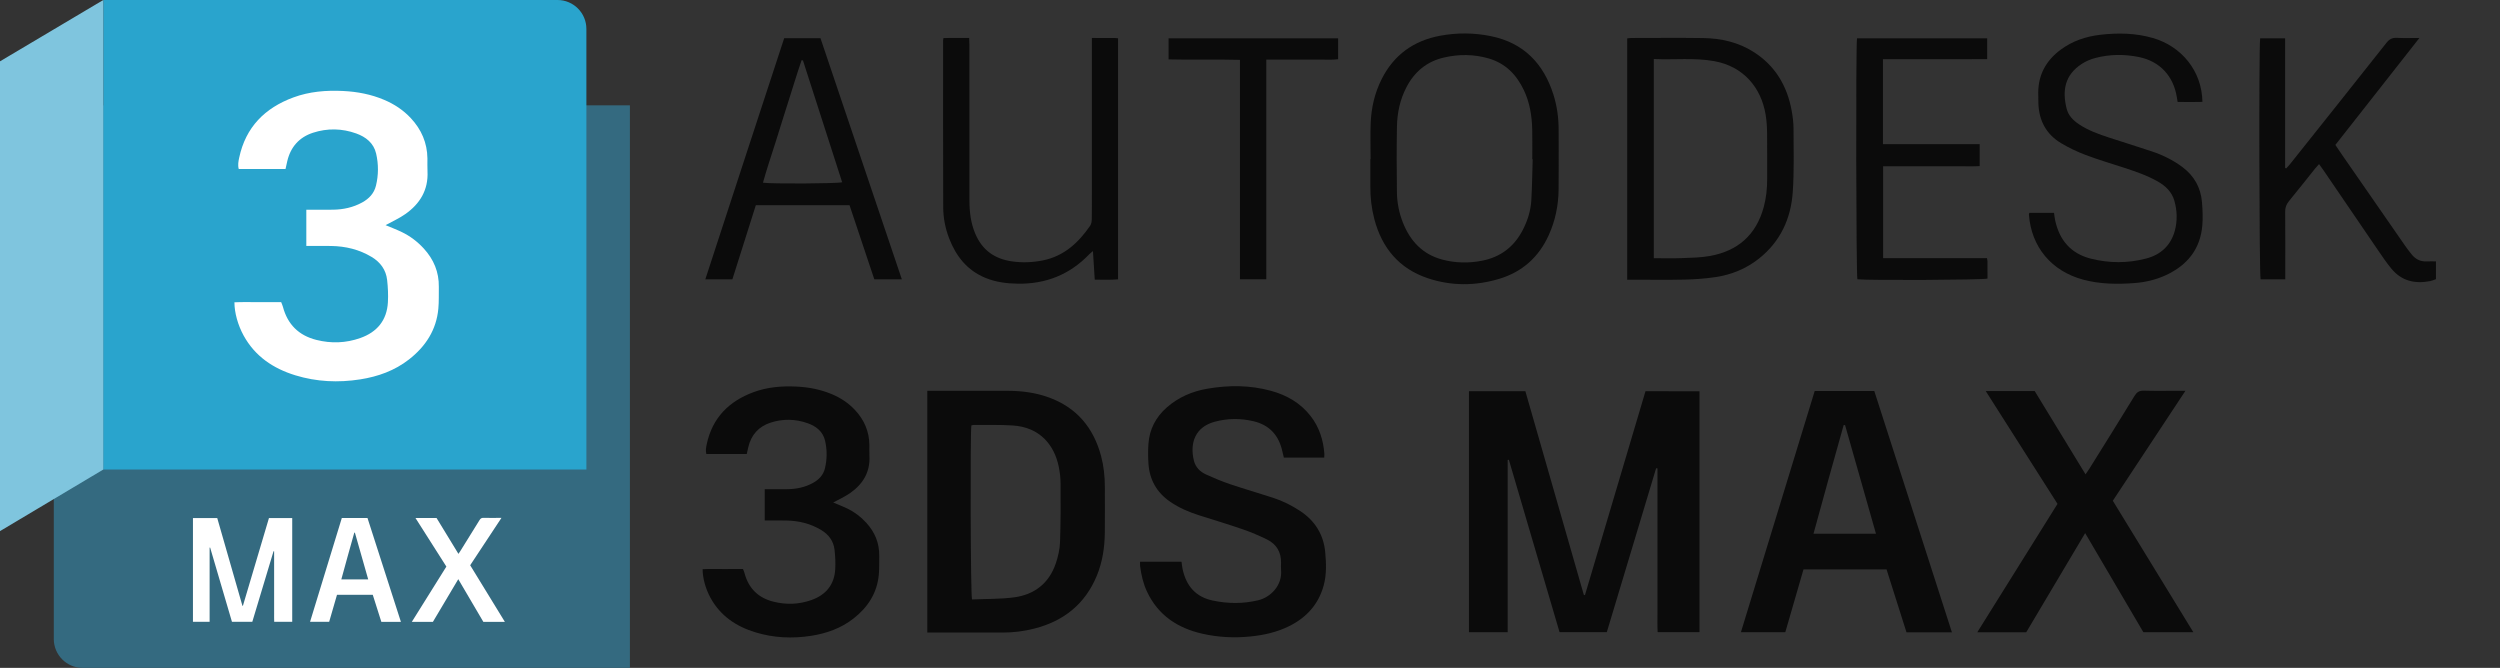 <svg xmlns="http://www.w3.org/2000/svg" xmlns:xlink="http://www.w3.org/1999/xlink" x="0px" y="0px" viewBox="0 0 3891.91 1039.74" style="enable-background:new 0 0 3891.91 1039.74;" xml:space="preserve"><rect x="0" y="0" width="3891.91" height="1039.74" fill="#333333" stroke="none"/><style type="text/css">	.st0{fill:#346A80;}	.st1{fill:#29A4CD;}	.st2{fill:#7FC5DE;}	.st3{fill:#0B0B0B;}	.st4{fill:#FFFFFF;}</style><g id="Calque_2">	<path class="st0" d="M128.74,1039.74h851.87V164H83.74v830.74C83.74,1019.59,103.89,1039.74,128.74,1039.74z"></path>	<path class="st1" d="M912.87,730.96H160.78V0h707.09c24.85,0,45,20.15,45,45V730.96z"></path></g><g id="Calque_3">	<polygon class="st2" points="160.78,0 0,95.48 0,826.83 160.78,730.96  "></polygon></g><g id="Calque_4">	<g id="Calque_1">		<path class="st3" d="M2645.7,609.07c0,125.06,0,249.74,0,375.03c-21.4,0-42.61,0-65.15,0c-0.56-10.33-0.19-20.88-0.25-31.4   c-0.07-10.67-0.01-21.34-0.01-32.02c0-10.67,0-21.34,0-32.02c0-10.67,0-21.34,0-32.02s0-21.34,0-32.02s0-21.34,0-32.02   s0-21.34,0-32.02c0-10.46,0-20.92,0-31.39c-0.7-0.09-1.4-0.18-2.1-0.26c-25.53,84.86-51.07,169.73-76.77,255.17   c-24.01,0-48.16,0-73.59,0c-26.19-89.1-52.54-178.72-78.89-268.34c-0.62,0.08-1.24,0.16-1.86,0.24c0,89.22,0,178.44,0,268.17   c-20.57,0-40.12,0-60.25,0c0-125.08,0-249.75,0-375.13c29.07,0,57.99,0,87.82,0c30.31,105.59,60.67,211.34,91.03,317.08   c0.57,0.1,1.15,0.21,1.72,0.31c31.34-105.56,62.69-211.13,94.24-317.39C2589.33,609.07,2617.24,609.07,2645.7,609.07z"></path>		<path class="st3" d="M1443.58,608.37c10.37,0,19.73,0,29.1,0c32.33,0,64.66-0.09,96.99,0.03c21.44,0.08,42.57,2.87,62.77,10.17   c43.54,15.73,69.9,47.18,81.69,91.35c4.18,15.67,5.85,31.75,5.87,47.97c0.03,23.92,0.23,47.85-0.06,71.77   c-0.28,22.76-3.62,45.1-12.32,66.3c-18.15,44.23-51.49,70.87-97.24,82.56c-16.29,4.16-32.92,6.3-49.83,6.23   c-35.88-0.13-71.77-0.04-107.66-0.04c-2.87,0-5.75,0-9.31,0C1443.58,859.25,1443.58,734.38,1443.58,608.37z M1512.18,662.37   c-1.89,13.89-1.24,262.68,1,270.82c21.54-0.95,43.63-0.4,65.27-3.23c32-4.18,54.79-22,65.27-53.15   c3.56-10.58,6.13-21.95,6.52-33.06c1.07-30.33,0.95-60.7,0.82-91.05c-0.04-8.66-1.05-17.45-2.78-25.94   c-6.88-33.76-29.2-61.72-71.76-64.41c-20.27-1.28-40.66-0.65-61-0.84C1514.6,661.5,1513.69,661.97,1512.18,662.37z"></path>		<path class="st3" d="M1774.82,874.47c21.75,0,42.9,0,64.53,0c0.62,4.28,0.93,8.11,1.75,11.83c5.65,25.63,20.08,42.89,46.59,48.56   c23.71,5.07,47.36,5.26,71.02-0.39c19.28-4.6,37.68-23.14,35.62-46.81c-0.33-3.85-0.11-7.76-0.05-11.64   c0.26-16.53-7.11-28.87-21.67-36.08c-12.4-6.13-25.25-11.55-38.32-16.07c-22.23-7.68-44.8-14.39-67.23-21.54   c-16.06-5.12-31.46-11.63-45.43-21.26c-20.81-14.34-32.1-34.18-33.75-59.27c-0.68-10.29-0.77-20.7-0.03-30.98   c1.62-22.66,11.51-41.49,28.5-56.47c18.19-16.03,39.81-25.23,63.39-29.26c33.12-5.66,66.29-5.64,98.95,3.34   c24.55,6.75,45.89,18.94,61.77,39.44c13.3,17.17,19.57,36.92,21.24,58.33c0.14,1.85-0.13,3.74-0.24,6.15c-20.99,0-41.56,0-62.82,0   c-0.77-3.17-1.64-6.51-2.38-9.88c-5.44-24.73-20.03-40.85-44.89-46.71c-20.12-4.74-40.42-4.6-60.41,0.81   c-30.21,8.18-39.14,32.85-32.33,60.67c2.41,9.87,9.45,17.11,18.6,21.28c12.29,5.6,24.8,10.88,37.58,15.19   c22.28,7.52,44.91,14,67.27,21.3c14.77,4.83,28.61,11.76,41.65,20.3c23.42,15.35,36.87,37.01,39.34,64.73   c1.52,17.01,2.2,34.28-2.35,51.1c-8.02,29.64-26.81,50.29-54.01,63.73c-19.05,9.41-39.31,13.91-60.42,16.02   c-25.37,2.53-50.4,1.24-75.1-4.46c-38.14-8.79-68.18-28.62-85.43-65.05c-6.01-12.69-9.13-26.18-10.9-40.02   C1774.58,879.25,1774.82,877.04,1774.82,874.47z"></path>		<path class="st3" d="M2825.06,608.73c31.33,0,61.65,0,92.78,0c40.23,125.04,80.42,249.98,120.84,375.63c-24.24,0-47.14,0-70.72,0   c-10.33-32.57-20.65-65.13-31.05-97.93c-43.13,0-85.71,0-129.29,0c-9.38,32.36-18.78,64.83-28.32,97.75c-22.64,0-45.16,0-69.1,0   C2748.5,858.99,2786.68,734.18,2825.06,608.73z M2872.32,661.75c-0.73,0.03-1.46,0.05-2.19,0.08   c-15.69,56.22-31.61,112.38-46.95,169.05c33.01,0,64.54,0,97.26,0C2904.25,773.97,2888.28,717.86,2872.32,661.75z"></path>		<path class="st3" d="M3091.31,608.76c26.46,0,50.94,0,76.23,0c26.01,42.62,52.24,85.6,79.15,129.7c2.41-3.56,4.41-6.32,6.21-9.2   c23.4-37.58,46.92-75.08,70-112.86c3.65-5.98,7.44-8.43,14.54-8.22c18.09,0.54,36.21,0.18,54.32,0.18c2.77,0,5.55,0,10.45,0   c-38.3,57.99-75.42,114.21-113.06,171.21c41.58,67.87,83.17,135.74,125.37,204.64c-26.55,0-51.63,0-77.8,0   c-29.71-50.58-59.77-101.77-90.62-154.28c-30.95,52.07-61.26,103.09-91.71,154.33c-25,0-49.76,0-76.22,0   c41.9-67.06,83.24-133.2,124.89-199.86C3166.12,726.34,3129.23,668.36,3091.31,608.76z"></path>		<path class="st4" d="M454.92,806.53c0,53.85,0,107.53,0,161.48c-9.21,0-18.35,0-28.05,0c-0.24-4.45-0.08-8.99-0.11-13.52   c-0.03-4.6-0.01-9.19-0.01-13.79c0-4.6,0-9.19,0-13.79s0-9.19,0-13.79c0-4.6,0-9.19,0-13.79s0-9.19,0-13.79s0-9.19,0-13.79   c0-4.5,0-9.01,0-13.51c-0.3-0.04-0.6-0.08-0.9-0.11c-10.99,36.54-21.99,73.08-33.06,109.87c-10.34,0-20.74,0-31.69,0   c-11.28-38.36-22.62-76.95-33.97-115.55c-0.27,0.03-0.53,0.07-0.8,0.1c0,38.42,0,76.83,0,115.47c-8.86,0-17.27,0-25.94,0   c0-53.86,0-107.54,0-161.52c12.52,0,24.97,0,37.81,0c13.05,45.47,26.12,91,39.19,136.53c0.25,0.05,0.49,0.09,0.74,0.14   c13.5-45.45,26.99-90.91,40.58-136.67C430.64,806.53,442.66,806.53,454.92,806.53z"></path>		<path class="st4" d="M532.14,806.38c13.49,0,26.54,0,39.95,0c17.32,53.84,34.63,107.64,52.03,161.74c-10.44,0-20.3,0-30.45,0   c-4.45-14.02-8.89-28.05-13.37-42.17c-18.57,0-36.91,0-55.67,0c-4.04,13.93-8.09,27.91-12.2,42.09c-9.75,0-19.45,0-29.75,0   C499.18,914.14,515.62,860.4,532.14,806.38z M552.49,829.21c-0.31,0.01-0.63,0.02-0.94,0.03c-6.76,24.21-13.61,48.39-20.21,72.79   c14.21,0,27.79,0,41.88,0C566.24,877.53,559.37,853.37,552.49,829.21z"></path>		<path class="st4" d="M646.79,806.39c11.39,0,21.93,0,32.82,0c11.2,18.35,22.49,36.86,34.08,55.85c1.04-1.53,1.9-2.72,2.67-3.96   c10.08-16.18,20.2-32.33,30.14-48.59c1.57-2.57,3.2-3.63,6.26-3.54c7.79,0.23,15.59,0.08,23.39,0.08c1.19,0,2.39,0,4.5,0   c-16.49,24.97-32.47,49.18-48.68,73.72c17.9,29.23,35.81,58.45,53.98,88.11c-11.43,0-22.23,0-33.5,0   c-12.79-21.78-25.74-43.82-39.02-66.43c-13.32,22.42-26.38,44.39-39.49,66.45c-10.77,0-21.43,0-32.82,0   c18.04-28.87,35.84-57.35,53.78-86.06C679,857.03,663.12,832.06,646.79,806.39z"></path>		<path class="st3" d="M1162.55,706.73c-21.1,0-41.69,0-62.94,0c-1.45-5.29-0.44-10.31,0.6-15.23   c8.73-41.03,34.55-66.89,72.97-81.04c21.5-7.92,43.95-9.76,66.75-8.65c19.19,0.93,37.73,4.46,55.47,12   c13.56,5.76,25.58,13.7,35.66,24.51c14.26,15.28,22.09,33.18,22.35,54.21c0.07,5.82-0.18,11.65,0.11,17.46   c1.24,25.01-10.16,43.61-29.87,57.44c-8.35,5.86-17.87,10.07-26.55,14.87c6.84,2.89,14.57,5.79,21.98,9.36   c11.16,5.38,20.89,12.79,29.31,21.94c13.51,14.68,20.69,31.79,20.37,51.86c-0.16,9.69,0.24,19.44-0.64,29.06   c-2.62,28.8-17.19,51.01-39.53,68.46c-19.3,15.07-41.71,23.05-65.61,26.8c-29.43,4.61-58.73,3.3-87.26-5.48   c-29.68-9.13-54.24-25.52-69.59-53.54c-7.67-13.99-12.34-30.7-12.33-44.67c10.39-0.52,20.89-0.17,31.38-0.24   c10.33-0.06,20.66-0.01,31.48-0.01c0.84,2.22,1.8,4.19,2.35,6.27c6.28,23.68,21.25,38.58,45,44.55   c19.93,5.01,39.74,4.33,59.11-2.52c22.62-7.99,35.78-23.85,37.14-48.14c0.56-9.94,0.07-20.05-1.04-29.95   c-1.54-13.68-9.04-23.88-20.85-30.98c-16.77-10.09-35.08-14.44-54.46-14.75c-10.92-0.18-21.85-0.03-33.39-0.03   c0-16.5,0-32.1,0-48.74c12.34,0,24.22,0.14,36.1-0.04c13.74-0.21,26.89-3.04,39.04-9.73c9.18-5.05,16.01-12.2,18.54-22.53   c3.51-14.33,3.54-28.92,0.24-43.22c-3.28-14.22-13.85-22.44-26.83-27.09c-19.08-6.84-38.77-7.22-58.01-0.99   c-18.57,6.01-30.25,19.15-34.73,38.35C1164.16,699.47,1163.48,702.62,1162.55,706.73z"></path>		<path class="st4" d="M444.49,263.06c-24.42,0-48.25,0-72.83,0c-1.68-6.12-0.51-11.93,0.7-17.63   c10.1-47.48,39.98-77.41,84.45-93.79c24.88-9.17,50.86-11.29,77.25-10.01c22.21,1.08,43.67,5.16,64.19,13.89   c15.69,6.67,29.6,15.86,41.27,28.36c16.5,17.68,25.56,38.4,25.87,62.73c0.08,6.73-0.21,13.48,0.13,20.2   c1.44,28.94-11.76,50.46-34.57,66.48c-9.67,6.78-20.68,11.66-30.73,17.2c7.92,3.34,16.86,6.7,25.43,10.84   c12.91,6.23,24.17,14.8,33.92,25.39c15.63,16.99,23.95,36.78,23.58,60.02c-0.18,11.22,0.28,22.49-0.74,33.63   c-3.04,33.33-19.89,59.03-45.74,79.22c-22.33,17.45-48.26,26.68-75.93,31.01c-34.06,5.34-67.96,3.82-100.98-6.34   c-34.35-10.57-62.77-29.53-80.53-61.95c-8.87-16.19-14.28-35.53-14.27-51.7c12.02-0.6,24.18-0.2,36.31-0.27   c11.96-0.07,23.91-0.02,36.44-0.02c0.98,2.57,2.09,4.85,2.72,7.26c7.27,27.4,24.6,44.65,52.07,51.56   c23.07,5.8,45.98,5.01,68.4-2.92c26.18-9.25,41.41-27.6,42.98-55.71c0.65-11.5,0.08-23.2-1.21-34.66   c-1.79-15.84-10.46-27.63-24.13-35.86c-19.41-11.67-40.6-16.71-63.02-17.07c-12.64-0.2-25.28-0.04-38.65-0.04   c0-19.09,0-37.15,0-56.4c14.28,0,28.03,0.17,41.77-0.04c15.9-0.24,31.11-3.52,45.18-11.26c10.62-5.84,18.52-14.11,21.45-26.07   c4.06-16.59,4.1-33.47,0.28-50.01c-3.8-16.45-16.03-25.96-31.05-31.35c-22.08-7.91-44.86-8.36-67.13-1.14   c-21.49,6.96-35,22.16-40.19,44.38C446.35,254.67,445.56,258.32,444.49,263.06z"></path>		<path class="st3" d="M2533.17,435.44c0-125.87,0-250.53,0-375.68c2.5-0.24,4.67-0.63,6.85-0.64c37.18-0.03,74.37-0.39,111.54,0.13   c27.86,0.39,54.58,6.53,78.37,21.6c33.65,21.32,52.27,52.85,59.29,91.54c1.67,9.19,2.87,18.6,2.88,27.92   c0.06,32.96,1.08,66.03-1.21,98.86c-2.87,41.2-19.22,76.83-52.37,103.23c-19.9,15.85-42.85,25.22-67.79,28.97   c-15.9,2.39-32.09,3.52-48.18,3.9c-26.17,0.62-52.37,0.17-78.56,0.17C2540.78,435.44,2537.58,435.44,2533.17,435.44z    M2574.58,91.9c0,104.06,0,206.61,0,310.04c14.81,0,28.98,0.42,43.11-0.11c14.81-0.56,29.81-0.73,44.32-3.34   c43.38-7.81,71.9-32.82,83.65-75.91c3.94-14.43,5.47-29.13,5.41-44.06c-0.09-23.91,0.18-47.82-0.13-71.72   c-0.12-9.33-0.73-18.75-2.22-27.95c-6.91-42.52-34.62-75.41-79.86-83.62C2637.75,89.58,2606.46,93.35,2574.58,91.9z"></path>		<path class="st3" d="M2133.7,247.61c0-18.74-0.6-37.51,0.15-56.23c0.95-23.76,6.26-46.66,17-68.07   c19.03-37.93,49.99-60.11,91.32-67.72c26.25-4.83,52.72-4.69,78.95,0.71c50.92,10.47,81.84,42.59,97.2,91.01   c5.6,17.64,8.05,35.9,8.1,54.42c0.07,31.03,0.23,62.06-0.05,93.09c-0.22,24.81-5.11,48.72-15.42,71.42   c-15.45,34.01-41.02,56.9-76.62,67.73c-37.08,11.28-74.73,11.47-111.49-0.81c-44.58-14.89-71.47-46.97-83.32-92.04   c-4.37-16.64-6.29-33.62-6.21-50.83c0.07-14.22,0.01-28.44,0.01-42.67C2133.46,247.61,2133.58,247.61,2133.7,247.61z    M2386.03,247.98c-0.21-0.01-0.43-0.01-0.64-0.02c0-15.19,0.25-30.38-0.06-45.56c-0.44-21.47-3.71-42.45-13.04-62.07   c-11.48-24.14-28.9-41.98-55.17-49.47c-22.75-6.49-45.8-6.68-68.9-1.39c-26.95,6.16-46.11,22.07-58.75,46.35   c-10.06,19.32-14.4,40.15-14.77,61.61c-0.59,33.91-0.44,67.85-0.03,101.77c0.19,16.21,3.28,32.12,9.29,47.27   c11.35,28.61,30.41,49.29,60.92,57.53c20.59,5.56,41.52,5.95,62.39,1.86c28.76-5.63,49.84-21.74,63.3-47.81   c7.49-14.52,12.37-29.93,13.32-46.19C2385.13,290.6,2385.36,269.28,2386.03,247.98z"></path>		<path class="st3" d="M1699.76,59.1c12.94,0,24.23-0.02,35.53,0.02c1.56,0.01,3.12,0.29,5.26,0.5c0,124.96,0,249.62,0,375.26   c-11.91,1.12-23.67,0.37-36.3,0.49c-0.93-14.83-1.81-28.92-2.79-44.52c-2.77,2.39-4.45,3.62-5.87,5.1   c-30.37,31.6-67.55,46.37-111.25,45.69c-17.29-0.27-34.13-2.43-50.18-9.01c-28.49-11.68-45.86-33.68-56.63-61.67   c-5.98-15.55-9.12-31.81-9.18-48.32c-0.3-86.66-0.16-173.32-0.17-259.99c0-0.64,0.18-1.27,0.49-3.31   c12.78-0.61,25.84-0.09,40.1-0.27c0.14,4.17,0.37,7.89,0.37,11.61c0.02,80.52-0.01,161.04,0.04,241.56   c0.01,17.56,2.05,34.76,8.93,51.2c10.7,25.57,29.81,39.5,57.11,43.44c16.25,2.35,32.19,1.7,48.14-1.48   c32.96-6.56,55.51-27.53,73.8-54.05c1.99-2.89,2.43-7.27,2.49-10.98c0.26-16.16,0.11-32.33,0.11-48.5c0-73.4,0-146.81,0-220.21   C1699.76,67.84,1699.76,64.02,1699.76,59.1z"></path>		<path class="st3" d="M3159.16,331.41c12.99,0,25.46,0,38.49,0c0.61,4.19,0.94,8.01,1.75,11.72c6.72,30.77,24.38,51.62,55.45,59.51   c28.69,7.28,57.63,7.31,86.25-0.17c22.59-5.91,38.23-20.28,44.5-42.99c4.27-15.45,3.76-31.49-0.62-46.96   c-3.9-13.8-13.74-23.14-25.93-30.05c-16.94-9.61-35.28-15.78-53.71-21.77c-19.62-6.38-39.45-12.24-58.72-19.54   c-13.2-5-26.15-11.17-38.24-18.45c-22.73-13.68-34.04-34.66-35.07-61.14c-0.23-5.81-0.29-11.64-0.26-17.45   c0.16-28.31,12.62-50.23,35.04-66.84c18.38-13.61,39.41-20.6,61.85-23.18c27.45-3.15,54.79-2.67,81.63,5.09   c44.24,12.79,76.27,50.92,77.1,99.42c-12.72,0.35-25.44,0.23-38.65,0.04c-0.47-2.93-0.83-5.08-1.17-7.22   c-5.22-32.95-26.38-55.94-58.96-62.61c-22.71-4.65-45.67-4.44-68.19,1.5c-7.36,1.94-14.75,5.11-21.1,9.28   c-25.81,16.95-30.65,40.74-23.28,69.77c2.62,10.32,9.9,17.88,18.79,23.87c14.65,9.85,31.06,15.65,47.62,21.08   c22.04,7.22,44.23,14.01,66.22,21.38c16.91,5.66,32.84,13.45,47.23,24.13c18.45,13.69,28.89,32.05,30.77,54.85   c0.98,11.87,1.54,23.93,0.58,35.77c-3.02,37.39-23.45,62.52-56.89,77.98c-15.74,7.27-32.47,11.07-49.53,12.31   c-26.47,1.92-52.92,1.61-78.91-5.33c-49.38-13.19-80.9-50.73-84.66-101.24C3158.51,333.54,3158.82,332.91,3159.16,331.41z"></path>		<path class="st3" d="M3792.23,406.92c0,9.55,0,18.2,0,27.67c-3.03,1.04-5.9,2.41-8.92,3c-23.56,4.59-44.49,0.02-60.32-19.14   c-7.8-9.44-14.66-19.68-21.59-29.8c-28.29-41.32-56.44-82.74-84.65-124.11c-1.96-2.87-4.08-5.63-6.56-9.05   c-2.43,2.73-4.39,4.75-6.14,6.93c-13.54,16.89-26.9,33.94-40.66,50.66c-4.13,5.02-5.98,10.03-5.91,16.62   c0.32,31.35,0.14,62.71,0.14,94.07c0,3.49,0,6.97,0,11.04c-13.43,0-25.9,0-38.4,0c-2.09-6.58-2.84-360.1-0.69-375.11   c12.62,0,25.33,0,38.87,0c0,67.48,0,134.57,0,201.67c0.55,0.29,1.1,0.57,1.64,0.86c1.98-2.2,4.08-4.31,5.92-6.62   c50.13-62.95,100.32-125.85,150.21-188.99c4.51-5.71,9.03-8.07,16.21-7.68c10.9,0.59,21.86,0.16,35.07,0.16   c-44.05,56.57-87.65,111.14-130.86,166.5c3.41,5.05,6.59,9.87,9.88,14.62c32.93,47.54,65.87,95.08,98.86,142.59   c3.13,4.51,6.5,8.85,9.93,13.14c6.03,7.52,13.75,11.48,23.59,11.02C3782.32,406.75,3786.81,406.92,3792.23,406.92z"></path>		<path class="st3" d="M1220.79,59.49c19.04,0,37.38,0,56.51,0c42.1,124.77,84.25,249.67,126.67,375.38c-14.7,0-28.39,0-42.85,0   c-12.85-38.41-25.73-76.9-38.63-115.45c-48.73,0-96.85,0-145.84,0c-12.11,38.29-24.25,76.67-36.51,115.44   c-13.82,0-27.24,0-42.14,0C1138.72,309.62,1179.76,185.06,1220.79,59.49z M1250.03,94.13c-0.7-0.14-1.41-0.28-2.11-0.42   c-7.18,20.72-13.38,41.78-20.11,62.65c-6.93,21.49-13.52,43.09-20.31,64.63c-6.64,21.06-13.83,41.97-19.75,63.42   c13.41,2.03,115.86,1.45,123.29-0.69C1290.71,220.51,1270.37,157.32,1250.03,94.13z"></path>		<path class="st3" d="M2931.32,92.11c0,44.59,0,87.82,0,132.31c50.23,0,100.11,0,150.55,0c0,11.79,0,22.32,0,34.14   c-9.77,0.67-19.68,0.2-29.56,0.29c-10.02,0.09-20.05,0.02-30.07,0.02c-10.02,0-20.05,0-30.07,0s-20.05,0-30.07,0   c-9.97,0-19.93,0-30.52,0c0,47.74,0,94.76,0,143.03c53.89,0,107.68,0,161.67,0c0.4,2.4,0.77,3.62,0.77,4.84   c0.05,9.03,0.03,18.07,0.03,26.95c-7.28,2.17-184.31,3-202.54,1.09c-1.96-6.83-2.59-361.67-0.59-375.13c67.31,0,134.69,0,202.63,0   c0,10.56,0,20.77,0,32.43c-13.36,0.1-26.8,0.03-40.23,0.05c-13.58,0.01-27.16,0-40.74,0c-13.26,0-26.51,0-39.77,0   C2959.29,92.11,2945.76,92.11,2931.32,92.11z"></path>		<path class="st3" d="M2083.12,59.64c0,10.87,0,21.12,0,32.56c-9.21,1.26-18.48,0.44-27.68,0.58c-9.37,0.14-18.75,0.03-28.13,0.03   c-9.05,0-18.11,0-27.16,0c-9.28,0-18.56,0-28.79,0c0,114.61,0,227.95,0,341.95c-14.04,0-27.1,0-41.06,0   c0-113.54,0-226.88,0-341.56c-37.41-1.06-74.02,0.25-111.12-0.75c0-11.29,0-21.78,0-32.82C1907,59.64,1994.48,59.64,2083.12,59.64   z"></path>	</g></g></svg>